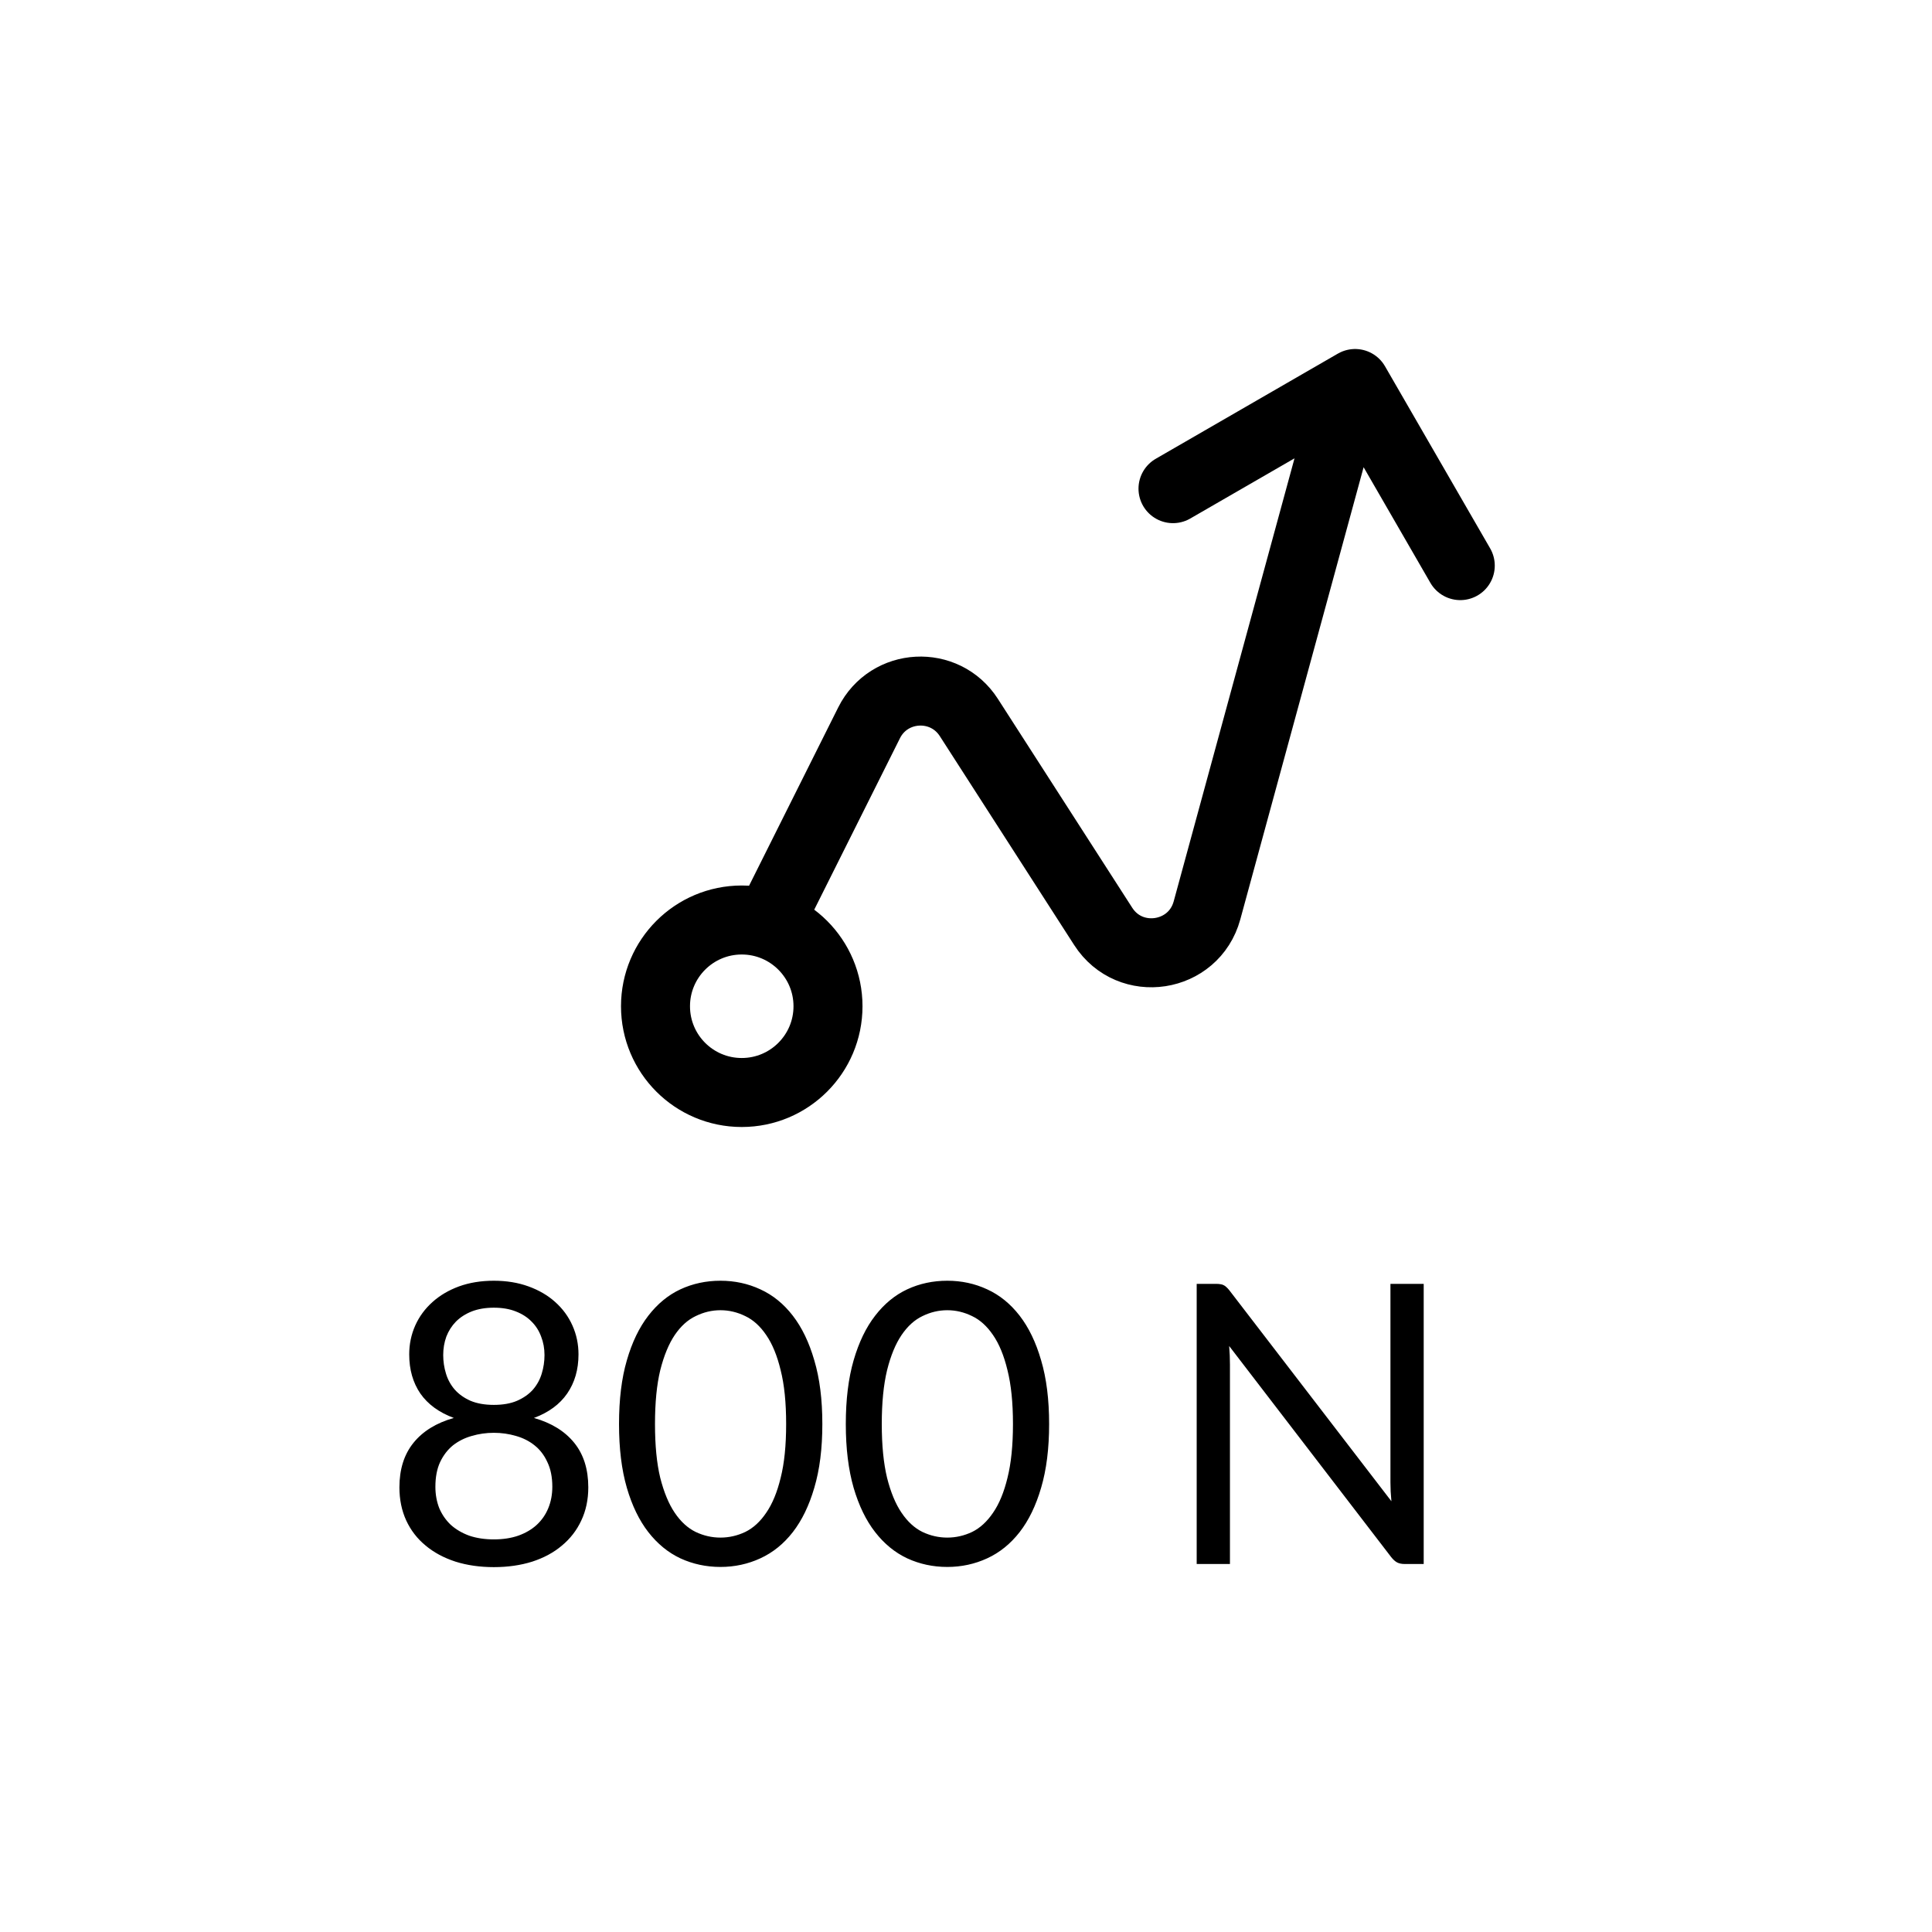 <svg width="42" height="42" viewBox="0 0 42 42" fill="none" xmlns="http://www.w3.org/2000/svg">
<path d="M10.736 33.465C10.934 33.465 11.111 33.438 11.267 33.384C11.426 33.327 11.559 33.249 11.667 33.15C11.777 33.048 11.861 32.928 11.918 32.789C11.977 32.647 12.007 32.491 12.007 32.321C12.007 32.112 11.971 31.933 11.9 31.786C11.832 31.636 11.739 31.514 11.62 31.42C11.504 31.327 11.369 31.259 11.216 31.216C11.063 31.171 10.903 31.148 10.736 31.148C10.569 31.148 10.409 31.171 10.256 31.216C10.103 31.259 9.967 31.327 9.848 31.42C9.732 31.514 9.638 31.636 9.567 31.786C9.499 31.933 9.465 32.112 9.465 32.321C9.465 32.491 9.494 32.647 9.55 32.789C9.61 32.928 9.693 33.048 9.801 33.15C9.912 33.249 10.045 33.327 10.2 33.384C10.359 33.438 10.538 33.465 10.736 33.465ZM10.736 28.428C10.555 28.428 10.395 28.455 10.256 28.509C10.12 28.563 10.005 28.637 9.912 28.73C9.821 28.823 9.751 28.933 9.703 29.057C9.658 29.182 9.635 29.315 9.635 29.457C9.635 29.596 9.655 29.73 9.695 29.86C9.734 29.991 9.798 30.107 9.886 30.209C9.974 30.308 10.087 30.389 10.226 30.451C10.368 30.511 10.538 30.541 10.736 30.541C10.934 30.541 11.103 30.511 11.242 30.451C11.383 30.389 11.498 30.308 11.586 30.209C11.674 30.107 11.738 29.991 11.777 29.86C11.817 29.73 11.837 29.596 11.837 29.457C11.837 29.315 11.813 29.182 11.764 29.057C11.719 28.933 11.65 28.823 11.556 28.73C11.466 28.637 11.351 28.563 11.212 28.509C11.076 28.455 10.917 28.428 10.736 28.428ZM11.607 30.825C11.987 30.933 12.279 31.113 12.483 31.365C12.687 31.617 12.789 31.94 12.789 32.334C12.789 32.6 12.738 32.841 12.636 33.056C12.537 33.269 12.396 33.45 12.215 33.6C12.037 33.751 11.821 33.867 11.569 33.949C11.317 34.028 11.039 34.068 10.736 34.068C10.433 34.068 10.155 34.028 9.903 33.949C9.651 33.867 9.434 33.751 9.253 33.6C9.071 33.45 8.931 33.269 8.832 33.056C8.733 32.841 8.683 32.6 8.683 32.334C8.683 31.94 8.785 31.617 8.989 31.365C9.193 31.113 9.485 30.933 9.865 30.825C9.545 30.706 9.302 30.529 9.138 30.294C8.976 30.056 8.896 29.773 8.896 29.444C8.896 29.22 8.94 29.011 9.027 28.815C9.115 28.619 9.24 28.45 9.402 28.305C9.563 28.16 9.756 28.047 9.979 27.965C10.206 27.883 10.458 27.842 10.736 27.842C11.011 27.842 11.262 27.883 11.488 27.965C11.715 28.047 11.909 28.16 12.07 28.305C12.232 28.45 12.357 28.619 12.444 28.815C12.532 29.011 12.576 29.22 12.576 29.444C12.576 29.773 12.494 30.056 12.33 30.294C12.168 30.529 11.927 30.706 11.607 30.825ZM17.877 30.957C17.877 31.49 17.819 31.951 17.702 32.343C17.589 32.731 17.433 33.052 17.235 33.307C17.037 33.562 16.801 33.752 16.529 33.877C16.26 34.001 15.971 34.064 15.662 34.064C15.351 34.064 15.06 34.001 14.791 33.877C14.525 33.752 14.293 33.562 14.094 33.307C13.896 33.052 13.74 32.731 13.627 32.343C13.513 31.951 13.457 31.49 13.457 30.957C13.457 30.424 13.513 29.962 13.627 29.572C13.74 29.18 13.896 28.858 14.094 28.602C14.293 28.345 14.525 28.153 14.791 28.029C15.06 27.904 15.351 27.842 15.662 27.842C15.971 27.842 16.26 27.904 16.529 28.029C16.801 28.153 17.037 28.345 17.235 28.602C17.433 28.858 17.589 29.18 17.702 29.572C17.819 29.962 17.877 30.424 17.877 30.957ZM17.09 30.957C17.09 30.492 17.051 30.103 16.971 29.788C16.895 29.471 16.79 29.216 16.657 29.023C16.527 28.831 16.375 28.693 16.202 28.611C16.029 28.526 15.849 28.483 15.662 28.483C15.475 28.483 15.296 28.526 15.123 28.611C14.95 28.693 14.798 28.831 14.668 29.023C14.538 29.216 14.433 29.471 14.353 29.788C14.277 30.103 14.239 30.492 14.239 30.957C14.239 31.422 14.277 31.811 14.353 32.126C14.433 32.44 14.538 32.694 14.668 32.886C14.798 33.079 14.95 33.218 15.123 33.303C15.296 33.385 15.475 33.426 15.662 33.426C15.849 33.426 16.029 33.385 16.202 33.303C16.375 33.218 16.527 33.079 16.657 32.886C16.79 32.694 16.895 32.44 16.971 32.126C17.051 31.811 17.09 31.422 17.09 30.957ZM22.807 30.957C22.807 31.49 22.749 31.951 22.633 32.343C22.52 32.731 22.364 33.052 22.166 33.307C21.967 33.562 21.732 33.752 21.46 33.877C21.191 34.001 20.902 34.064 20.593 34.064C20.281 34.064 19.991 34.001 19.722 33.877C19.456 33.752 19.223 33.562 19.025 33.307C18.826 33.052 18.671 32.731 18.557 32.343C18.444 31.951 18.387 31.49 18.387 30.957C18.387 30.424 18.444 29.962 18.557 29.572C18.671 29.18 18.826 28.858 19.025 28.602C19.223 28.345 19.456 28.153 19.722 28.029C19.991 27.904 20.281 27.842 20.593 27.842C20.902 27.842 21.191 27.904 21.46 28.029C21.732 28.153 21.967 28.345 22.166 28.602C22.364 28.858 22.52 29.18 22.633 29.572C22.749 29.962 22.807 30.424 22.807 30.957ZM22.021 30.957C22.021 30.492 21.981 30.103 21.902 29.788C21.826 29.471 21.721 29.216 21.588 29.023C21.457 28.831 21.306 28.693 21.133 28.611C20.96 28.526 20.78 28.483 20.593 28.483C20.406 28.483 20.226 28.526 20.053 28.611C19.881 28.693 19.729 28.831 19.599 29.023C19.468 29.216 19.363 29.471 19.284 29.788C19.208 30.103 19.169 30.492 19.169 30.957C19.169 31.422 19.208 31.811 19.284 32.126C19.363 32.44 19.468 32.694 19.599 32.886C19.729 33.079 19.881 33.218 20.053 33.303C20.226 33.385 20.406 33.426 20.593 33.426C20.78 33.426 20.96 33.385 21.133 33.303C21.306 33.218 21.457 33.079 21.588 32.886C21.721 32.694 21.826 32.44 21.902 32.126C21.981 31.811 22.021 31.422 22.021 30.957ZM30.95 27.91V34H30.538C30.472 34 30.417 33.989 30.372 33.966C30.329 33.943 30.287 33.905 30.244 33.851L26.721 29.261C26.727 29.332 26.731 29.401 26.734 29.47C26.737 29.538 26.738 29.601 26.738 29.661V34H26.015V27.91H26.441C26.477 27.91 26.509 27.913 26.534 27.918C26.559 27.921 26.582 27.928 26.602 27.939C26.622 27.948 26.642 27.962 26.662 27.982C26.681 27.999 26.703 28.022 26.725 28.05L30.248 32.636C30.243 32.562 30.237 32.491 30.232 32.423C30.229 32.352 30.227 32.286 30.227 32.224V27.91H30.95Z" fill="black"/>
<path d="M16.75 20L18.893 15.714C19.326 14.848 20.538 14.782 21.062 15.598L23.982 20.138C24.567 21.049 25.954 20.835 26.239 19.791L29.25 8.75M25.5 10.623L29.459 8.337L31.745 12.296M18 21.875C18 22.911 17.16 23.75 16.125 23.75C15.089 23.75 14.25 22.911 14.25 21.875C14.25 20.84 15.089 20 16.125 20C17.16 20 18 20.84 18 21.875Z" stroke="black" stroke-width="1.5" stroke-linecap="round" stroke-linejoin="round"/>
</svg>
